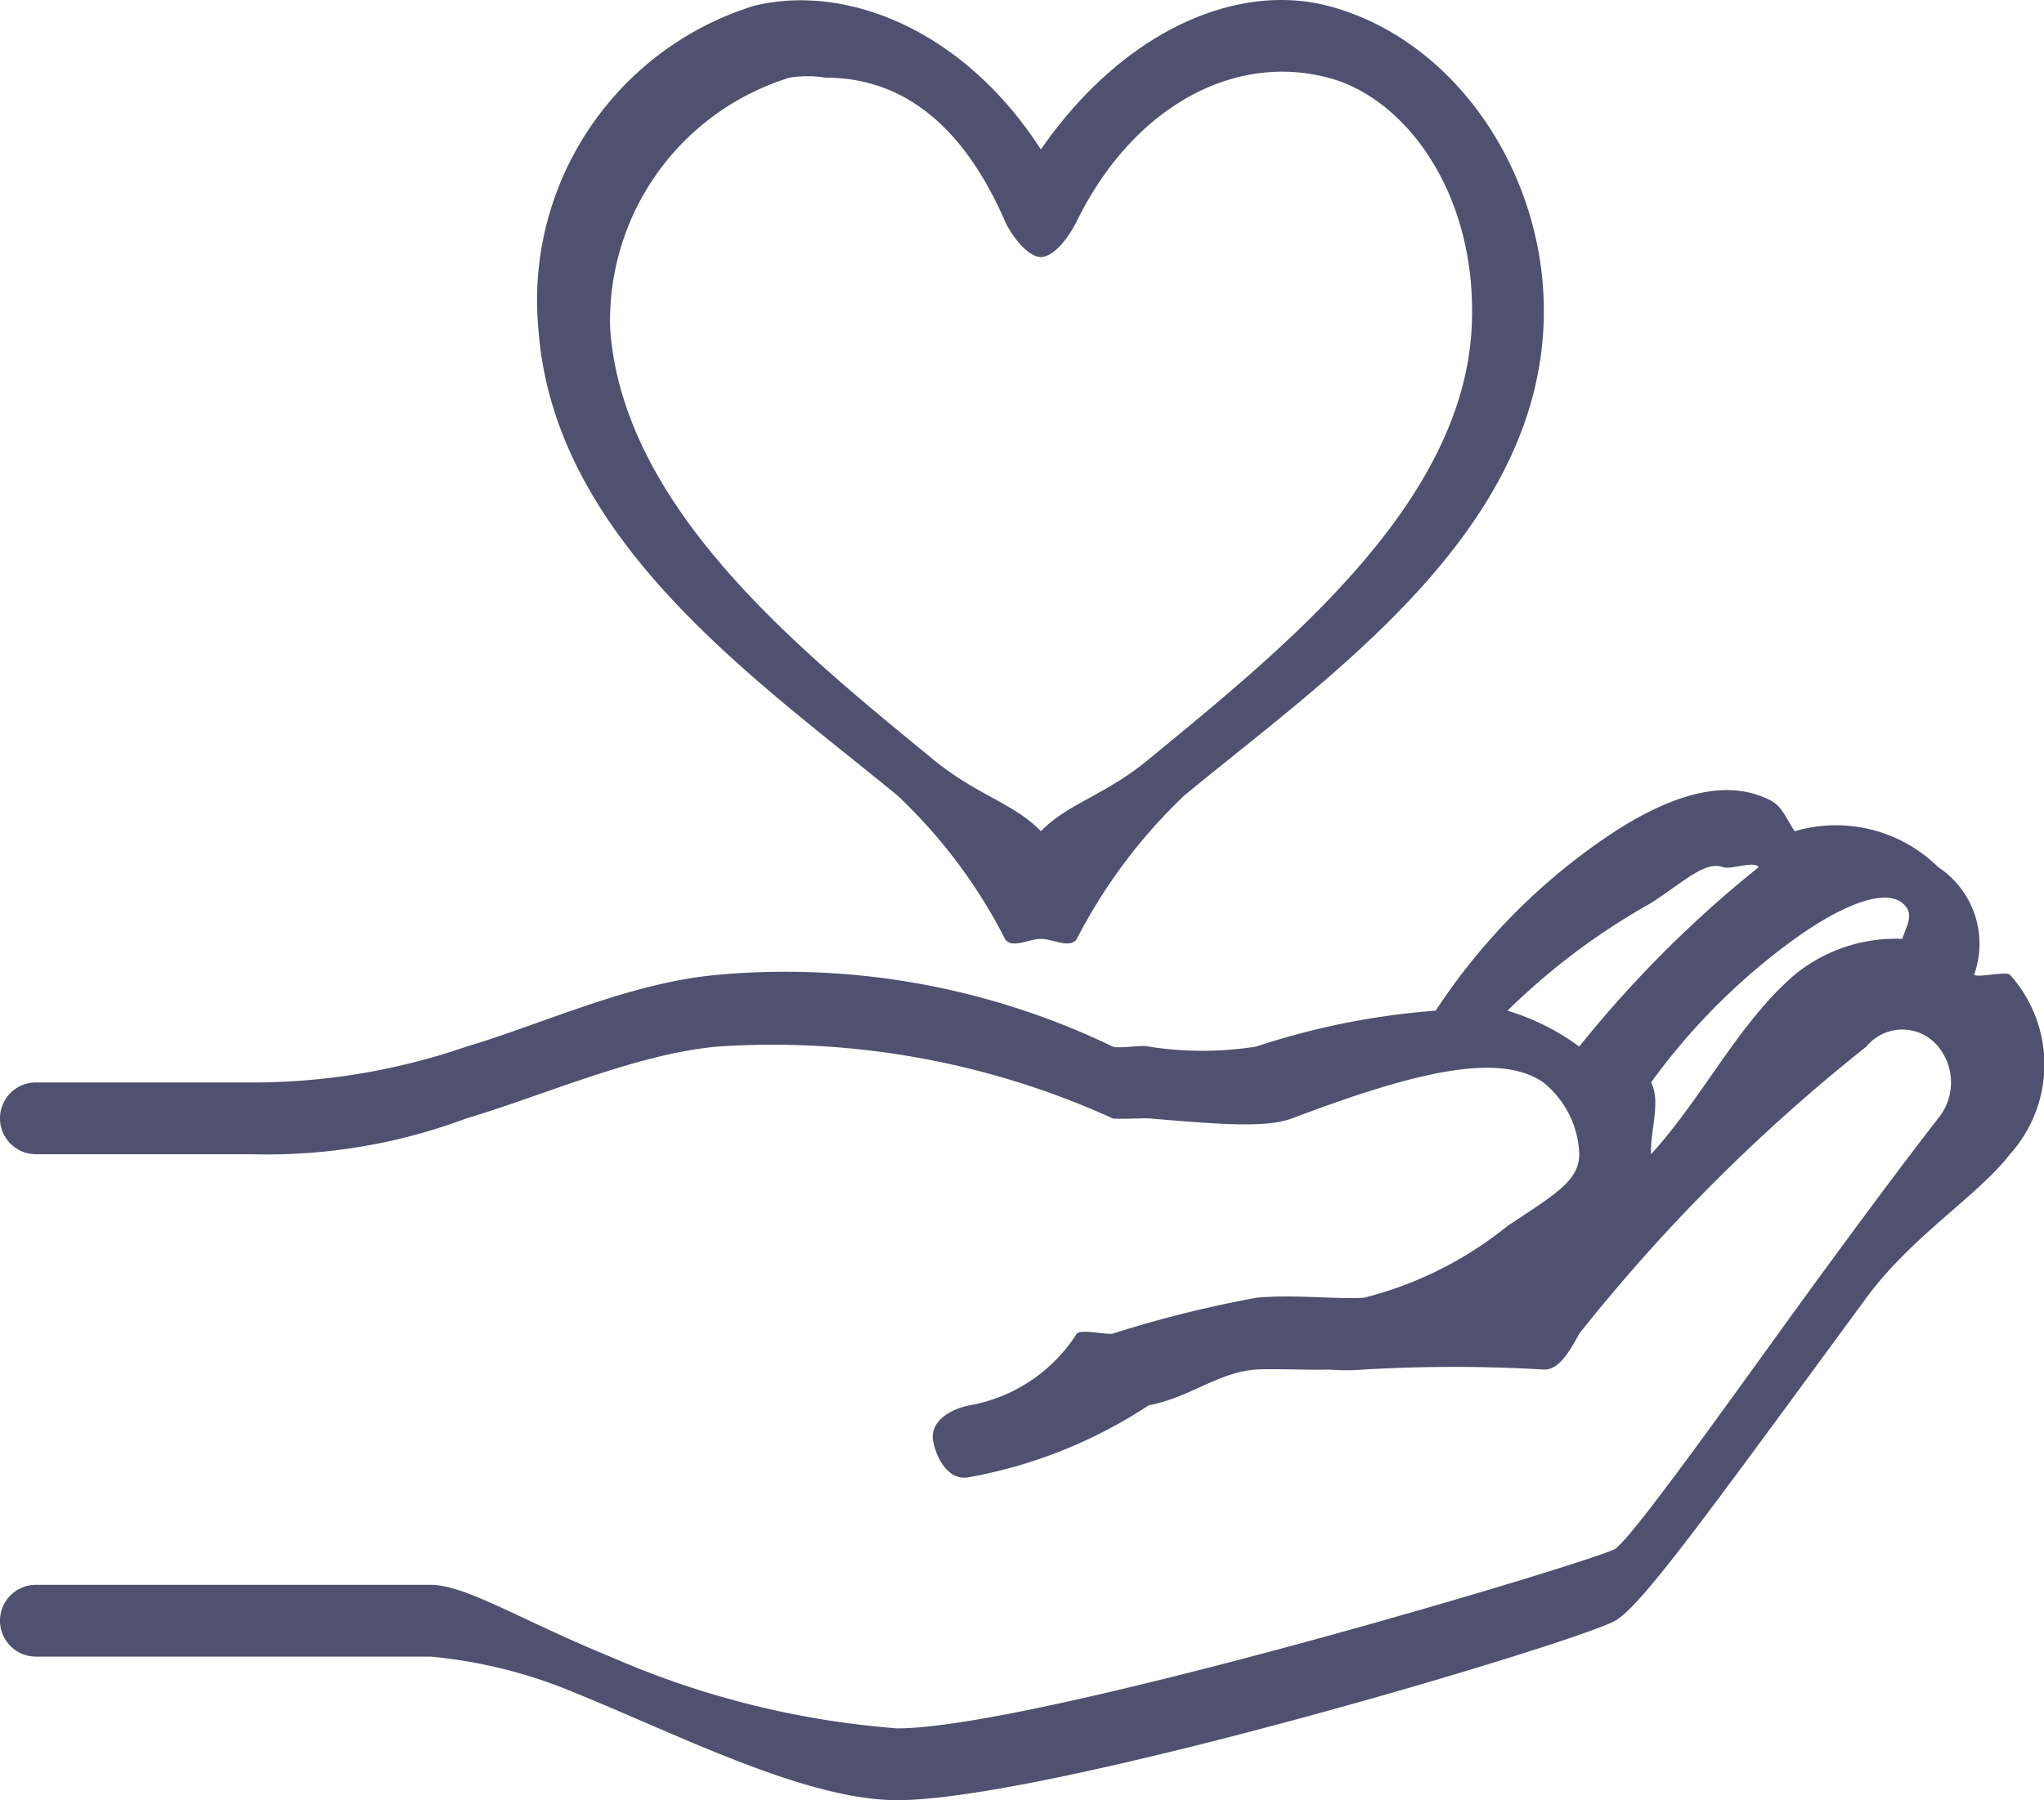 <svg xmlns="http://www.w3.org/2000/svg" width="56.948" height="50.164" viewBox="0 0 56.948 50.164">
  <path id="welfare_ico_06" d="M56.042,33c-.888,1.153-2.735,2.279-4,4-4.369,5.944-6.256,8.582-7,9-1.123.631-15.77,5-20,5-2.538,0-6.025-1.79-9-3a13.593,13.593,0,0,0-4-1h-11a1,1,0,0,1,0-2h11c.976,0,2.546,1,5,2a24.547,24.547,0,0,0,8,2c3.835,0,19.116-4.558,20-5,.623-.465,3.84-5.061,6-8,1.275-1.735,2.1-2.838,3-4a1.576,1.576,0,0,0,0-2,1.292,1.292,0,0,0-2,0,49.424,49.424,0,0,0-8,8c-.305.568-.6,1.026-1,1a42.782,42.782,0,0,0-5,0,6.3,6.3,0,0,1-1,0c-.44.019-1.557-.028-2,0h0c-.041.006.04,0,0,0-1.059.073-1.814.766-3,1a13.424,13.424,0,0,1-5,2c-.542.111-.893-.458-1-1s.458-.891,1-1a4.462,4.462,0,0,0,3-2c.137-.136.811.039,1,0a32.728,32.728,0,0,1,4-1c1.029-.1,2.2.046,3,0a10.4,10.4,0,0,0,4-2c1.295-.863,2-1.25,2-2a2.68,2.68,0,0,0-1-2c-1.256-.869-3.646-.267-7,1-.71.268-1.932.178-4,0-.088-.008-.918.031-1,0-.2-.071.242.093,0,0a22.91,22.91,0,0,0-11-2c-2.267.2-4.861,1.367-7,2a15.821,15.821,0,0,1-6,1h-6a1,1,0,0,1,0-2h6a18.236,18.236,0,0,0,6-1c2.128-.63,4.535-1.78,7-2a20.982,20.982,0,0,1,11,2c.179.068.847-.057,1,0a9.581,9.581,0,0,0,3,0,20.791,20.791,0,0,1,5-1h0a17.324,17.324,0,0,1,5-5c1.482-.954,2.869-1.4,4-1,.641.227.609.385,1,1a4.059,4.059,0,0,1,4,1,2.558,2.558,0,0,1,1,3c.129.088.889-.105,1,0A3.739,3.739,0,0,1,56.042,33Zm-8-8c-.5-.181-1.093.416-2,1a18.816,18.816,0,0,0-4,3,6.607,6.607,0,0,1,2,1,32.2,32.2,0,0,1,5-5C48.914,24.815,48.263,25.078,48.042,25Zm5,1c-.494-.4-1.65.03-3,1a17.891,17.891,0,0,0-4,4c.28.531-.027,1.34,0,2,1.446-1.581,2.437-3.66,4-5a4.445,4.445,0,0,1,3-1C53.151,26.638,53.411,26.3,53.042,26Zm-20-3a14.99,14.99,0,0,0-3,4c-.184.285-.661,0-1,0h0c-.342,0-.818.29-1,0a14.594,14.594,0,0,0-3-4c-3.918-3.221-9.578-7.108-10-13a8.59,8.59,0,0,1,6-9c2.53-.627,5.818.623,8,4,2.356-3.391,5.531-4.647,8-4,3.668.96,6.223,4.924,6,9C42.725,15.823,37,19.737,33.042,23Zm4-20c-2.659-.7-5.45.845-7,4-.172.348-.584.983-1,1-.39-.009-.844-.644-1-1-1.142-2.618-2.805-4-5-4a3.135,3.135,0,0,0-1,0,7.084,7.084,0,0,0-5,7c.361,5.034,5.362,9.009,9,12,1.218,1,2.25,1.218,3,2,.75-.774,1.789-1,3-2,3.676-3.028,8.731-7.053,9-12C41.242,6.364,39.281,3.586,37.042,3Z" transform="translate(-0.042 -0.836)" fill="#505070"/>
</svg>
